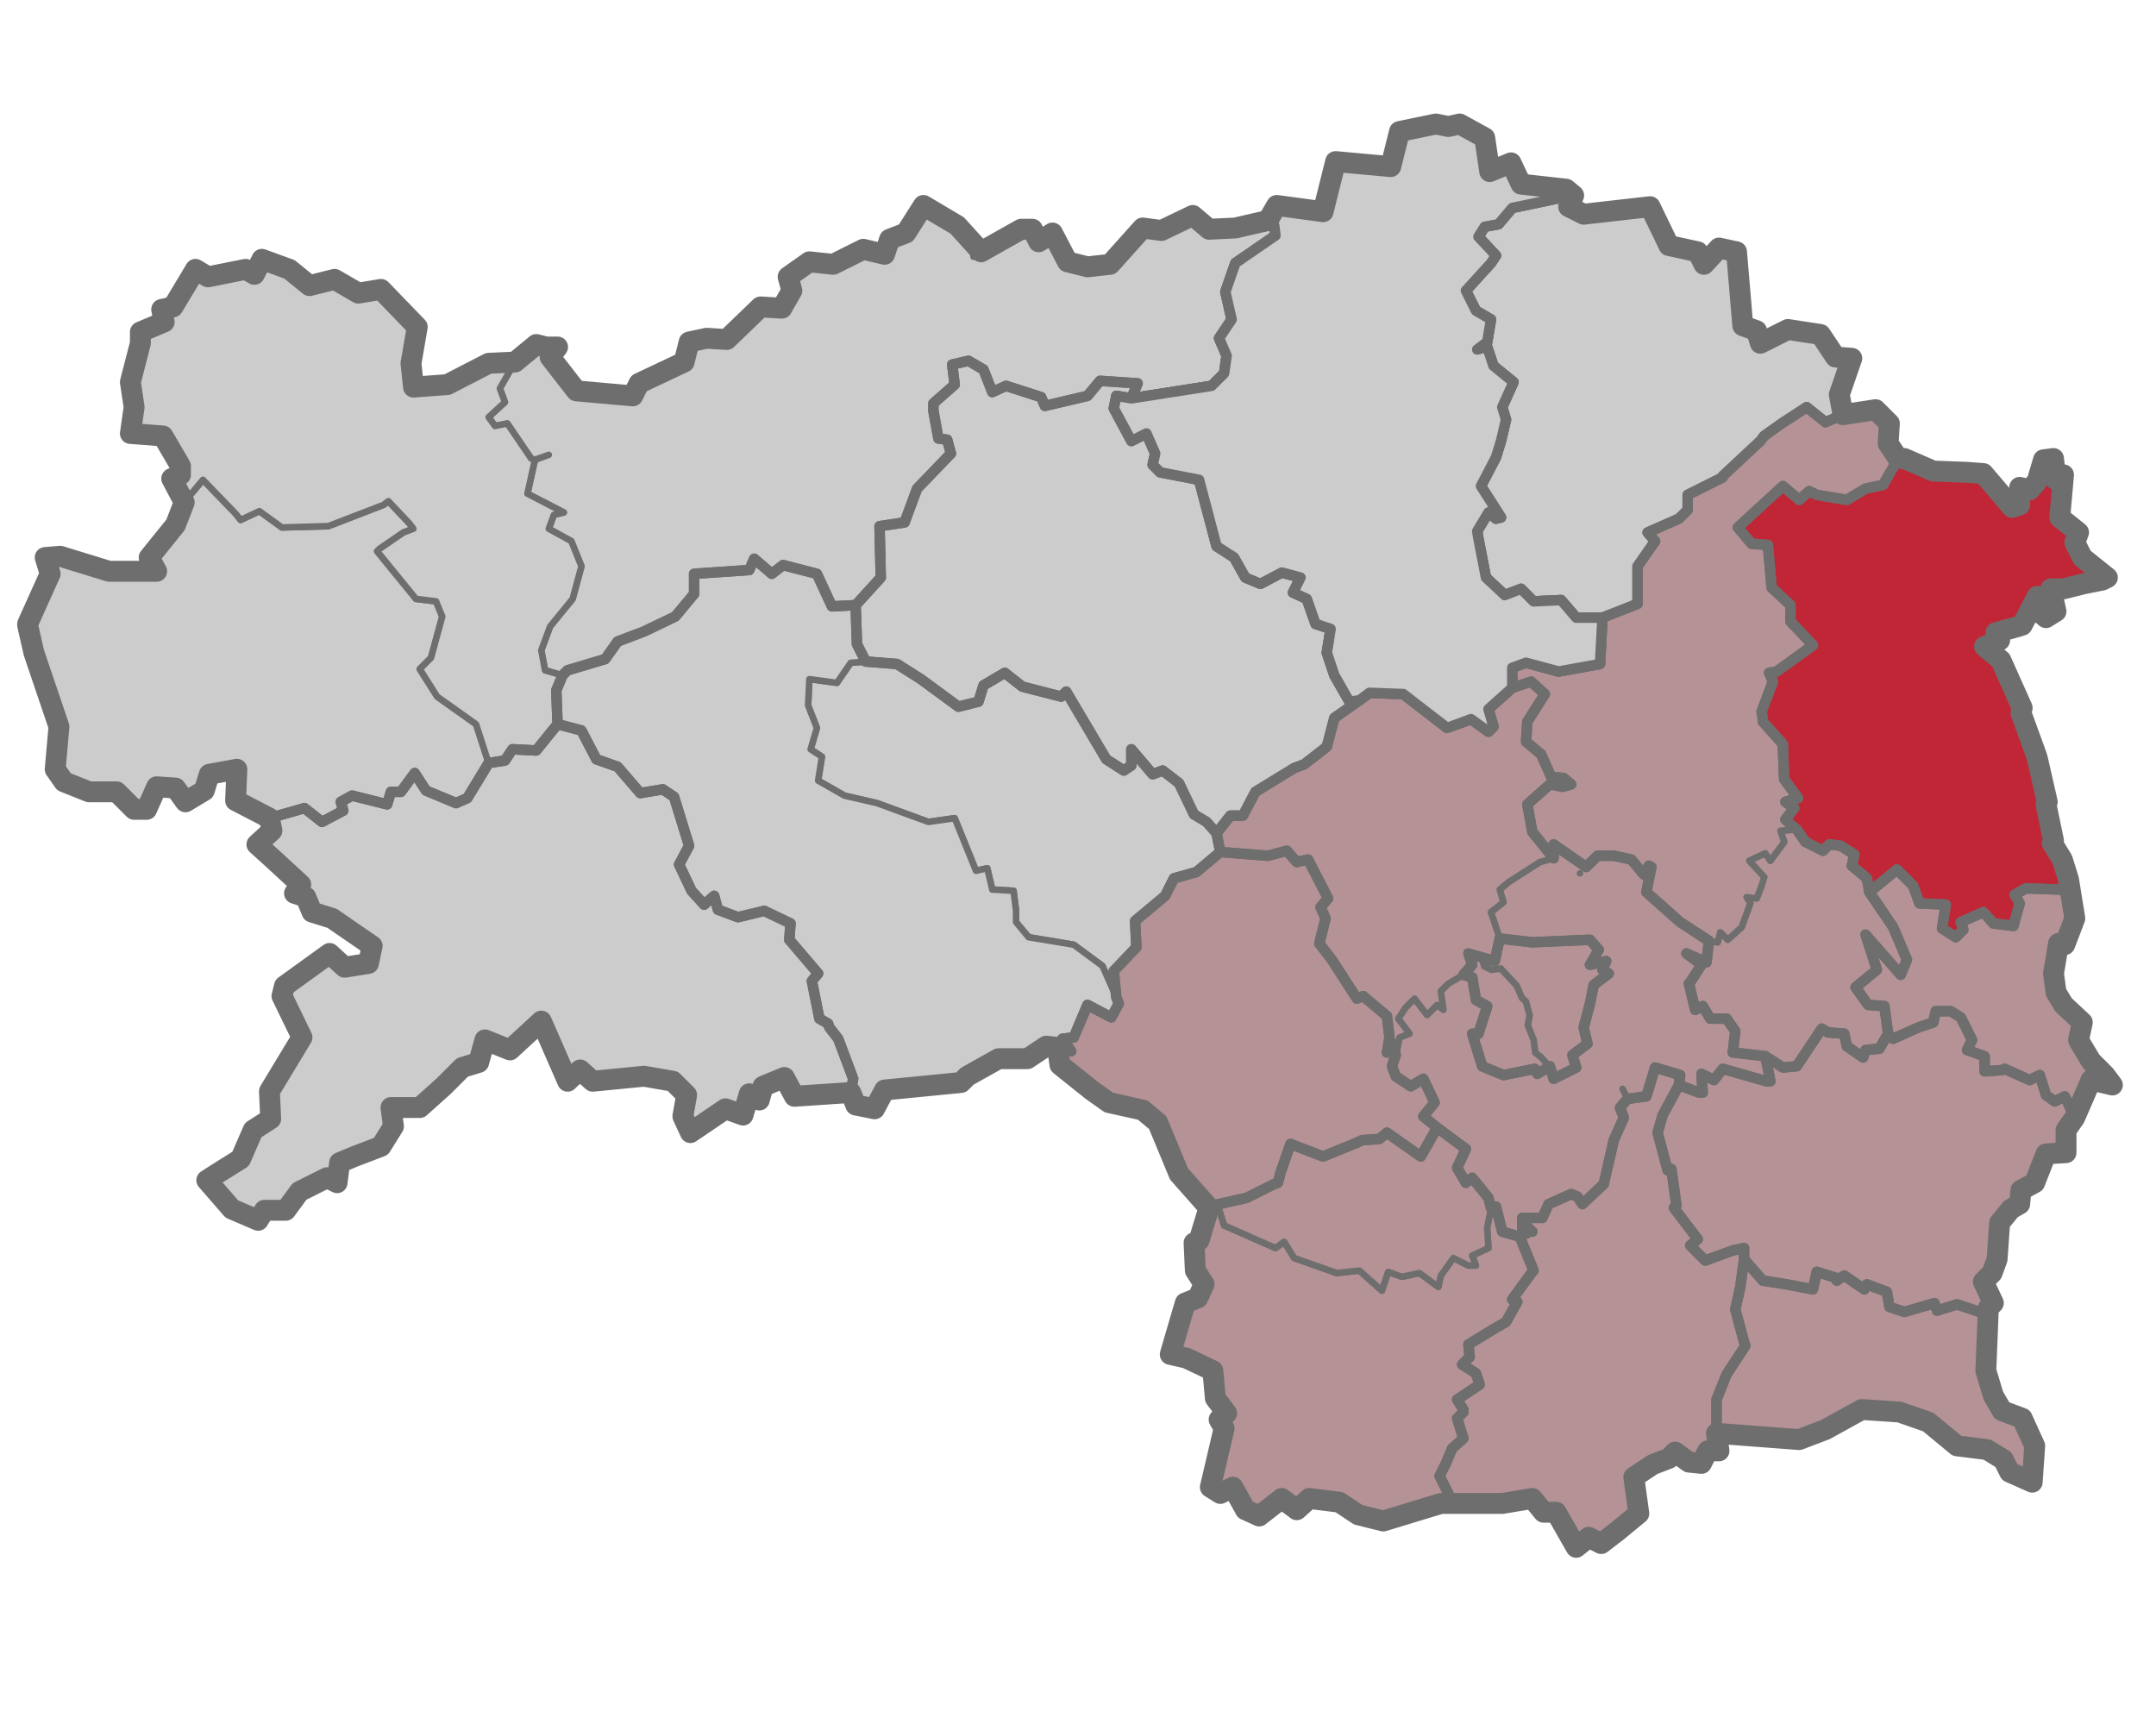 <?xml version="1.0" encoding="UTF-8" standalone="no"?>
<!-- Created with Inkscape (http://www.inkscape.org/) -->

<svg
   xmlns:dc="http://purl.org/dc/elements/1.1/"
   xmlns:cc="http://creativecommons.org/ns#"
   xmlns:rdf="http://www.w3.org/1999/02/22-rdf-syntax-ns#"
   xmlns:svg="http://www.w3.org/2000/svg"
   xmlns="http://www.w3.org/2000/svg"
   xmlns:sodipodi="http://sodipodi.sourceforge.net/DTD/sodipodi-0.dtd"
   xmlns:inkscape="http://www.inkscape.org/namespaces/inkscape"
   version="1.0"
   width="413"
   height="329"
   viewBox="6 508 413 329"
   id="svg2"
   inkscape:version="0.47 r22583"
   sodipodi:docname="Gerichtsbezirk Hartberg.svg"
   style="display:inline">
  <sodipodi:namedview
     pagecolor="#ffffff"
     bordercolor="#666666"
     borderopacity="1"
     objecttolerance="10"
     gridtolerance="10"
     guidetolerance="10"
     inkscape:pageopacity="0"
     inkscape:pageshadow="2"
     inkscape:window-width="1280"
     inkscape:window-height="1002"
     id="namedview4094"
     showgrid="false"
     inkscape:zoom="1.3067786"
     inkscape:cx="240.84661"
     inkscape:cy="38.388591"
     inkscape:window-x="-8"
     inkscape:window-y="2"
     inkscape:window-maximized="1"
     inkscape:current-layer="layer7" />
  <defs
     id="genericDefs">
    <inkscape:perspective
       sodipodi:type="inkscape:persp3d"
       inkscape:vp_x="0 : 164.5 : 1"
       inkscape:vp_y="0 : 1000 : 0"
       inkscape:vp_z="413 : 164.5 : 1"
       inkscape:persp3d-origin="206.5 : 109.66667 : 1"
       id="perspective4098" />
    <inkscape:perspective
       id="perspective6864"
       inkscape:persp3d-origin="0.5 : 0.33333333 : 1"
       inkscape:vp_z="1 : 0.5 : 1"
       inkscape:vp_y="0 : 1000 : 0"
       inkscape:vp_x="0 : 0.5 : 1"
       sodipodi:type="inkscape:persp3d" />
  </defs>
  <g
     inkscape:groupmode="layer"
     id="layer7"
     inkscape:label="Gerichtsbezirke 2010"
     style="display:inline"
     sodipodi:insensitive="true">
    <path
       d="m 182.4,638.08 7.2,5.28 3.84,-0.96 0.96,-3.12 4.079,-2.4 3.36,2.64 7.44,1.92 0.96,-0.96 7.68,12.96 3.36,2.16 1.44,-0.96 0,-3.12 4.08,4.8 1.92,-0.72 3.12,2.4 2.88,6 2.399,1.44 1.92,2.16 0.72,3.599 -4.56,3.84 -4.319,1.2 -1.68,3.36 -5.76,4.8 0.24,5.04 -4.32,4.56 0.48,5.039 -2.64,-6 -5.52,-4.08 -8.639,-1.439 -2.4,-2.88 0,-2.16 -0.48,-3.84 -3.84,-0.24 -0.24,0 -0.96,-4.08 -2.16,0.48 -4.08,-10.08 -5.04,0.72 -9.84,-3.6 -6.24,-1.44 -5.039,-2.879 0.72,-4.56 -2.16,-1.44 1.2,-4.08 -1.68,-4.32 0.24,-5.04 5.28,0.72 2.639,-3.84 2.88,-0.24 6,0.48 4.56,2.88"
       style="fill:#cccccc;fill-opacity:1;stroke:#6e6e6e;stroke-width:1.25;stroke-linecap:round;stroke-linejoin:round;stroke-miterlimit:4;stroke-opacity:1;stroke-dasharray:none;display:inline"
       id="path5249" />
    <path
       d="m 323.53,724.97 1.92,7.2 0.72,-0.24 0.96,6.96 -0.48,0.48 4.559,6 -1.439,1.2 2.879,2.88 5.28,-1.92 2.16,-0.48 0,2.16 -0.72,5.28 -0.96,4.32 1.68,6.24 0.24,0.72 -3.6,5.519 -1.92,4.8 0,6.48 0.48,3.36 -2.16,0 -1.2,2.4 -2.399,-0.24 -2.64,-1.92 -1.2,1.2 -3.12,1.2 -3.6,2.4 0.96,6.96 -4.08,3.36 -3.12,2.399 -2.4,-1.2 -2.4,1.92 -3.839,-6.72 -2.4,0 -2.16,-2.639 -5.76,0.959 -11.76,0 1.44,-1.919 -1.68,-3.36 1.2,-2.4 1.2,-2.88 2.16,-1.92 -1.2,-3.84 1.2,-1.2 0,-0.48 -1.2,-1.92 4.32,-2.879 -0.72,-2.16 -2.64,-1.68 0.48,-0.48 0.96,-0.96 -0.24,-2.4 4.32,-2.64 2.88,-1.68 2.16,-3.84 -0.96,-0.48 3.84,-5.28 0.24,-0.24 -2.64,-6.48 1.44,-0.72 -0.24,-1.2 1.2,0.96 -0.96,-0.96 -0.96,0.24 0,-1.919 3.839,0 1.2,-2.64 4.32,-1.92 1.2,0.48 0.96,1.44 4.08,-3.84 1.92,-8.4 1.92,-4.32 -0.72,-1.92 1.44,-1.68 3.6,-0.48 1.68,-5.52 4.799,1.44 -0.24,1.92 -3.119,5.76 -0.96,3.36"
       style="fill:#b49296;fill-opacity:1;stroke:#6e6e6e;stroke-width:1.25;stroke-linecap:round;stroke-linejoin:round;stroke-miterlimit:4;stroke-opacity:1;stroke-dasharray:none;display:inline"
       id="path5251" />
    <path
       d="m 348.25,754.02 5.04,0.96 0.72,-3.36 3.84,1.2 0,0.48 1.44,-0.96 3.839,2.64 0.48,-0.96 3.84,1.44 0.48,2.88 2.88,0.96 5.76,-1.68 0.48,1.44 3.84,-1.2 4.319,1.44 1.68,-0.72 -0.48,12 1.44,4.8 1.68,2.879 3.84,1.441 2.4,5.279 -0.48,6.96 -4.32,-1.92 -1.2,-2.4 -3.12,-1.919 -5.759,-0.721 -5.52,-4.559 -5.52,-1.92 -7.2,-0.48 -6.96,3.84 -5.04,1.919 -15.839,-1.199 0,-6.48 1.919,-4.8 3.6,-5.52 -0.24,-0.72 -1.68,-6.24 0.96,-4.32 0.72,-5.28 3.6,4.08 4.56,0.72"
       style="fill:#b49296;fill-opacity:1;stroke:#6e6e6e;stroke-width:1.25;stroke-linecap:round;stroke-linejoin:round;stroke-miterlimit:4;stroke-opacity:1;stroke-dasharray:none;display:inline"
       id="path5255" />
    <path
       d="m 252.48,670.96 1.92,2.16 2.16,-0.48 3.84,7.44 -1.44,1.68 0.96,2.16 -1.2,4.8 2.4,3.12 4.799,7.44 1.2,-0.48 4.56,3.839 0.48,4.08 -0.48,2.88 1.2,-1.68 0.48,2.16 -0.72,2.16 0.72,1.92 2.88,1.92 2.4,-1.44 2.16,4.56 -2.16,2.64 2.64,2.16 -3.12,5.519 -6.48,-4.56 -1.44,1.2 -3.36,0.24 -0.96,0.48 -6.48,2.64 -6.24,-2.4 -1.92,5.52 -0.48,1.92 -0.72,0.24 -5.279,2.64 -7.44,1.68 -5.52,-6.24 -4.08,-9.84 -2.88,-2.4 -6.48,-1.44 -3.36,-2.4 -6,-4.799 -0.48,-3.36 2.64,0.72 -1.68,-2.4 2.16,-0.24 2.64,-6.24 4.56,2.4 1.44,-2.64 -0.48,-1.2 -0.48,-5.04 4.32,-4.56 -0.24,-5.04 5.759,-4.799 1.68,-3.36 4.32,-1.2 4.56,-3.84 9.12,0.72 3.6,-0.96"
       style="fill:#b49296;fill-opacity:1;stroke:#6e6e6e;stroke-width:1.25;stroke-linecap:round;stroke-linejoin:round;stroke-miterlimit:4;stroke-opacity:1;stroke-dasharray:none;display:inline"
       id="path5257" />
    <path
       d="m 285.61,531.75 4.8,2.64 0.96,6.48 4.079,-1.68 1.92,4.08 8.64,0.96 0,1.44 -10.32,2.16 -2.639,3.119 -2.64,0.48 -1.2,1.92 3.36,3.6 -0.96,1.44 -4.8,5.28 1.92,3.84 2.88,1.68 -0.72,4.32 -1.92,1.439 1.92,-0.479 1.2,3.599 3.839,3.12 -2.159,4.8 0.72,2.4 -0.96,4.08 -0.96,3.12 -2.88,5.519 3.84,6 -0.96,0.24 -1.44,-1.2 -2.16,3.6 0.24,1.44 1.44,7.44 3.6,3.36 3.119,-1.2 2.4,2.4 5.28,-0.24 2.88,3.36 5.04,0 -0.48,8.88 -7.92,1.44 -6.24,-1.68 -2.64,0.96 0,3.84 -4.56,4.079 0.96,3.36 -0.96,0.96 -3.36,-2.4 -4.56,1.68 -8.399,-6.48 -6.48,-0.24 -1.92,1.44 -1.92,0.24 -2.88,-5.04 -1.44,-4.319 0.72,-4.56 -2.88,-0.96 -1.68,-4.8 -2.64,-1.2 1.44,-2.88 -3.6,-0.96 -4.08,2.16 -2.879,-1.2 -2.16,-3.84 -3.36,-2.16 -3.36,-12.72 -7.44,-1.439 -1.44,-1.44 0.48,-2.16 -1.68,-3.84 -2.88,1.44 -3.36,-6.24 0.48,-2.4 2.88,0.48 15.36,-2.4 2.4,-2.4 0.48,-3.36 -1.44,-3.36 2.4,-3.6 -1.2,-5.279 1.92,-5.52 7.68,-5.28 -0.24,-1.92 -7.44,0.48 6.24,-1.44 1.68,-2.88 8.88,1.2 2.4,-9.6 10.559,0.96 1.68,-6.72 6.96,-1.439 2.4,0.479 2.16,-0.479"
       style="fill:#b49296;fill-opacity:1;stroke:#6e6e6e;stroke-width:1.25;stroke-linecap:round;stroke-linejoin:round;stroke-miterlimit:4;stroke-opacity:1;stroke-dasharray:none;display:inline"
       id="path5261" />
    <path
       d="m 150.48,615.04 3.36,2.88 2.16,-1.68 6.48,1.68 2.88,6.24 4.559,-0.24 0.24,7.44 1.68,3.36 -2.88,0.24 -2.639,3.84 -5.28,-0.72 -0.24,5.039 1.68,4.32 -1.2,4.08 2.16,1.44 -0.72,4.56 5.04,2.88 6.24,1.44 9.839,3.599 5.04,-0.719 4.08,10.079 2.16,-0.48 0.96,4.08 0.24,0 3.84,0.24 0.48,3.84 0,2.16 2.4,2.88 8.639,1.44 5.52,4.08 2.64,6 0.48,1.2 -1.44,2.639 -4.56,-2.399 -2.64,6.24 -2.159,0.24 1.679,2.399 -2.639,-0.72 -2.16,-0.24 -3.6,2.4 -5.52,0 -6,3.36 -1.2,1.2 -14.64,1.44 -1.92,3.6 -3.6,-0.72 -0.96,-2.4 0.48,-2.64 -2.879,-7.68 -1.68,-2.16 -0.24,-0.72 -1.68,-0.96 -1.44,-7.2 1.2,-1.439 -5.52,-6.48 0.24,-3.12 -5.04,-2.4 -5.04,1.2 -3.839,-1.44 -0.72,-2.64 -1.92,1.68 -2.4,-2.64 -2.4,-5.04 1.92,-3.6 -2.88,-9.36 -2.16,-1.44 -4.32,0.72 -4.32,-5.039 -4.08,-1.44 -2.879,-5.52 -4.56,-1.2 -0.24,-6.48 1.2,-2.88 0.96,-0.96 7.2,-2.16 2.4,-3.36 5.039,-1.92 6,-2.879 3.6,-4.32 0,-3.84 10.56,-0.72 0.96,-2.16"
       style="fill:#cccccc;fill-opacity:1;stroke:#6e6e6e;stroke-width:1.25;stroke-linecap:round;stroke-linejoin:round;stroke-miterlimit:4;stroke-opacity:1;stroke-dasharray:none;display:inline"
       id="path5263" />
    <path
       d="m 194.4,578.79 1.68,4.32 2.64,-1.2 6.72,2.16 0.72,1.68 8.16,-1.92 2.399,-2.88 7.2,0.48 -1.2,2.88 -2.879,-0.48 -0.48,2.4 3.359,6.24 2.88,-1.44 1.68,3.84 -0.48,2.16 1.44,1.439 7.44,1.44 3.36,12.72 3.36,2.16 2.16,3.84 2.88,1.2 4.08,-2.16 3.599,0.96 -1.44,2.88 2.64,1.2 1.68,4.8 2.88,0.96 -0.72,4.56 1.44,4.319 2.88,5.04 1.92,-0.24 -4.8,3.36 -1.44,5.52 -4.32,3.36 -1.92,0.72 -7.439,4.559 -2.4,4.56 -2.4,0 -2.64,3.36 -1.92,-2.16 -2.4,-1.44 -2.88,-6 -3.12,-2.4 -1.92,0.72 -4.08,-4.799 0,3.119 -1.439,0.96 -3.36,-2.16 -7.68,-12.959 -0.96,0.959 -7.44,-1.919 -3.36,-2.64 -4.08,2.4 -0.96,3.119 -3.84,0.96 -7.2,-5.279 -4.559,-2.88 -6,-0.48 -1.68,-3.36 -0.24,-7.44 4.799,-5.28 -0.24,-9.84 4.8,-0.72 2.4,-6.48 6.48,-6.72 -0.72,-2.639 -1.68,-0.24 -0.96,-5.28 0,-1.44 4.08,-3.6 -0.48,-3.84 3.12,-0.72 2.88,1.68"
       style="fill:#cccccc;fill-opacity:1;stroke:#6e6e6e;stroke-width:1.25;stroke-linecap:round;stroke-linejoin:round;stroke-miterlimit:4;stroke-opacity:1;stroke-dasharray:none;display:inline"
       id="path5265" />
    <path
       d="m 117.36,647.92 2.88,5.52 4.08,1.44 4.319,5.04 4.32,-0.72 2.16,1.44 2.88,9.36 -1.92,3.599 2.4,5.04 2.4,2.64 1.92,-1.68 0.72,2.64 3.84,1.44 5.039,-1.2 5.04,2.4 -0.24,3.12 5.52,6.48 -1.2,1.44 1.44,7.2 1.68,0.96 0.24,0.72 1.68,2.159 2.88,7.68 -0.48,2.64 -10.8,0.72 -1.92,-3.6 -4.08,1.68 -0.72,2.64 -1.92,-1.2 -1.2,4.08 -3.36,-1.2 -6.719,4.56 -1.44,-3.12 0.72,-4.08 -2.64,-2.64 -5.52,-0.96 -9.84,0.96 -2.4,-2.16 -1.92,1.68 -0.48,0.48 -5.04,-11.519 -6,5.519 -4.799,-1.92 -1.2,4.32 -3.12,0.96 -3.6,3.6 -4.56,4.08 -5.52,0 0.48,3.6 -2.4,3.84 -5.04,1.92 -2.88,1.2 -0.48,3.839 -1.92,-0.96 -5.28,2.64 -2.64,3.6 -4.08,0 -1.2,1.92 -5.04,-2.16 -4.8,-5.52 2.64,-1.68 3.84,-2.399 2.4,-5.52 3.36,-2.16 -0.24,-5.28 6.24,-10.32 -3.84,-7.92 0.48,-1.92 8.64,-6.24 2.88,2.64 4.56,-0.72 0.72,-3.36 -7.68,-5.279 -3.84,-1.2 -1.2,-2.88 -2.16,-0.72 1.2,-1.68 -6,-5.52 -2.4,-2.16 2.88,-2.64 -0.48,-2.4 6.72,-1.919 3.36,2.639 4.08,-2.159 -0.48,-1.68 2.16,-1.2 6.72,1.68 0.72,-2.4 1.92,0 2.64,-3.6 2.16,3.36 5.76,2.4 2.16,-0.96 4.08,-6.72 3.12,-0.48 1.44,-2.16 4.56,0.24 4.08,-5.04 4.559,1.2"
       style="fill:#cccccc;fill-opacity:1;stroke:#6e6e6e;stroke-width:1.25;stroke-linecap:round;stroke-linejoin:round;stroke-miterlimit:4;stroke-opacity:1;stroke-dasharray:none;display:inline"
       id="path5267" />
    <path
       d="m 381.61,702.89 2.16,4.32 -0.96,1.92 3.36,1.2 0,2.88 3.36,-0.24 0.48,-0.24 4.799,2.16 1.92,-0.96 1.2,3.84 1.68,1.199 1.92,-0.959 1.92,4.079 -1.68,2.4 0,4.32 -3.84,0.24 -2.16,5.52 -2.64,1.44 -0.24,2.64 -1.68,0.96 -2.159,2.639 -0.48,6.961 -0.96,2.639 -1.68,1.68 1.92,4.08 -0.96,0.96 -1.68,0.72 -4.32,-1.44 -3.84,1.2 -0.48,-1.44 -5.76,1.68 -2.88,-0.96 -0.48,-2.88 -3.839,-1.44 -0.48,0.96 -3.84,-2.64 -1.44,0.96 0,-0.48 -3.84,-1.2 -0.72,3.36 -5.04,-0.96 -4.56,-0.72 -3.599,-4.079 0,-2.16 -2.16,0.48 -5.28,1.92 -2.88,-2.88 1.44,-1.2 -4.56,-6 0.48,-0.48 -0.96,-6.96 -0.72,0.24 -1.92,-7.2 0.96,-3.36 3.12,-5.76 3.84,1.44 0.72,0 -0.24,-3.6 2.4,1.2 1.68,-2.16 8.4,2.4 0.72,0 -0.96,-4.8 3.359,2.16 2.64,-0.24 4.8,-7.2 1.2,0.72 3.12,0.24 0.48,2.4 3.12,2.16 0.48,-1.44 2.64,-0.24 1.68,-2.88 0.96,0.96 4.799,-2.16 2.88,-0.96 0.48,-2.16 2.88,0 1.92,1.2"
       style="fill:#b49296;fill-opacity:1;stroke:#6e6e6e;stroke-width:1.25;stroke-linecap:round;stroke-linejoin:round;stroke-miterlimit:4;stroke-opacity:1;stroke-dasharray:none;display:inline"
       id="path5269" />
    <path
       d="m 378.01,685.85 2.64,1.68 1.44,-1.44 -0.48,-1.44 4.32,-1.92 1.92,2.16 3.839,0.48 1.2,-4.32 -0.96,-1.68 2.16,-1.2 6.72,0.24 1.44,-1.92 1.2,7.44 -1.92,5.04 -1.2,-0.24 -0.96,5.76 0.48,3.6 1.44,2.4 3.6,3.36 -0.72,3.359 0.24,0.48 2.16,3.6 2.64,2.64 1.44,1.92 -4.08,-0.96 -3.12,7.2 -1.92,-4.08 -1.92,0.96 -1.68,-1.2 -1.2,-3.84 -1.919,0.96 -4.8,-2.16 -0.48,0.24 -3.36,0.24 0,-2.879 -3.36,-1.2 0.96,-1.92 -2.16,-4.32 -1.92,-1.2 -2.88,0 -0.48,2.16 -2.88,0.96 -4.799,2.16 -0.96,-0.96 -0.72,-5.28 -3.12,-0.24 -2.4,-3.36 4.08,-3.36 -2.16,-6.72 6.72,7.68 1.2,-2.88 -2.64,-6.24 -4.56,-6.72 5.28,-4.319 3.12,3.119 1.2,3.36 5.039,0.24 -0.72,4.56"
       style="fill:#b49296;fill-opacity:1;stroke:#6e6e6e;stroke-width:1.25;stroke-linecap:round;stroke-linejoin:round;stroke-miterlimit:4;stroke-opacity:1;stroke-dasharray:none;display:inline"
       id="path5271" />
    <path
       d="m 385.93,598.71 5.52,6.48 1.44,-0.48 0,-3.36 1.92,0.48 1.44,-1.68 1.199,-4.079 1.92,-0.24 0.48,4.079 1.44,-0.96 -0.72,8.16 3.6,2.88 -0.72,1.92 1.44,2.88 4.8,3.84 -0.96,0.48 -3.6,0.72 -3.84,0.96 -2.4,0 0.96,4.32 -1.92,1.2 -1.679,-1.44 1.919,-2.4 -1.919,-0.24 -2.88,5.52 -0.72,0.24 -4.32,1.199 0.72,1.44 -0.48,0.24 -2.4,0.96 3.12,2.64 4.08,9.12 -0.24,0.96 2.88,7.92 0.24,0.72 1.919,8.4 -0.24,0.48 1.44,6.96 -0.24,0.48 1.92,3.12 1.2,3.84 -1.44,1.919 -6.72,-0.24 -2.16,1.2 0.96,1.68 -1.2,4.32 -3.839,-0.48 -1.92,-2.16 -4.32,1.92 0.48,1.44 -1.44,1.44 -2.64,-1.68 0.72,-4.56 -5.04,-0.24 -1.2,-3.36 -3.12,-3.119 -5.279,4.319 -0.48,-2.639 -2.88,-2.4 0.48,-2.16 -2.64,-1.68 -2.16,-0.24 -1.2,1.2 -3.36,-1.68 -1.68,-2.4 -1.2,-0.96 -0.96,-0.96 1.68,-2.16 -1.68,-1.2 2.4,-0.72 -2.64,-3.6 -0.24,-6 0,-0.72 -3.84,-4.32 0,-0.479 -0.24,-1.44 2.16,-5.76 -0.72,-1.68 1.44,-0.24 6.96,-5.04 -4.32,-4.56 0,-3.12 -3.599,-3.359 -0.72,-8.16 -3.12,-0.24 -2.64,-3.12 8.64,-7.92 3.12,2.64 1.92,-1.68 1.439,0.72 5.76,0.96 3.6,-2.16 3.36,-0.72 2.88,-5.04 1.2,0 5.52,2.4 6.48,0.24 3.119,0.24"
       style="fill:#c12636;fill-opacity:1;stroke:#6e6e6e;stroke-width:1.25;stroke-linecap:round;stroke-linejoin:round;stroke-miterlimit:4;stroke-opacity:1;stroke-dasharray:none;display:inline"
       id="path5275" />
    <path
       d="m 306.48,547.59 2.88,1.44 12.72,-1.44 3.6,7.44 5.519,1.2 1.2,2.4 2.88,-3.12 3.36,0.72 1.2,14.16 2.64,0.96 0.72,2.4 5.28,-2.64 6.24,0.96 2.88,4.32 3.12,0.24 -2.4,6.96 0.72,3.839 -3.36,1.44 -3.6,-2.879 -4.8,3.119 -3.36,2.4 -0.72,0.96 -7.2,6.72 0,0.24 -6.72,3.36 0,2.88 -1.68,1.68 -6,2.64 1.44,1.68 -3.36,4.8 0,7.199 -6.72,2.64 -5.039,0 -2.88,-3.36 -5.28,0.24 -2.4,-2.399 -3.12,1.2 -3.6,-3.36 -1.44,-7.44 -0.24,-1.44 2.16,-3.6 1.44,1.2 0.96,-0.24 -3.84,-6 2.88,-5.52 0.96,-3.12 0.96,-4.08 -0.72,-2.399 2.16,-4.8 -3.84,-3.12 -1.2,-3.6 -1.92,0.48 1.92,-1.44 0.72,-4.32 -2.88,-1.68 -1.919,-3.84 4.799,-5.279 0.96,-1.44 -3.36,-3.6 1.2,-1.92 2.64,-0.48 2.64,-3.12 10.32,-2.16 0,-1.44 1.44,1.2 -0.96,2.16"
       style="fill:#b49296;fill-opacity:1;stroke:#6e6e6e;stroke-width:1.25;stroke-linecap:round;stroke-linejoin:round;stroke-miterlimit:4;stroke-opacity:1;stroke-dasharray:none;display:inline"
       id="path5277" />
    <path
       id="path5281"
       style="fill:#b49296;fill-opacity:1;stroke:#6e6e6e;stroke-width:1.25;stroke-linecap:round;stroke-linejoin:round;stroke-miterlimit:4;stroke-opacity:1;stroke-dasharray:none;display:inline"
       d="m 285.61,531.75 4.8,2.64 0.96,6.48 4.079,-1.68 1.92,4.08 8.64,0.96 0,1.44 -10.32,2.16 -2.639,3.119 -2.64,0.48 -1.2,1.92 3.36,3.6 -0.96,1.44 -4.8,5.28 1.92,3.84 2.88,1.68 -0.72,4.32 -1.92,1.439 1.92,-0.479 1.2,3.599 3.839,3.12 -2.159,4.8 0.72,2.4 -0.96,4.08 -0.96,3.12 -2.88,5.519 3.84,6 -0.96,0.24 -1.44,-1.2 -2.16,3.6 0.24,1.44 1.44,7.44 3.6,3.36 3.119,-1.2 2.4,2.4 5.28,-0.24 2.88,3.36 5.04,0 -0.48,8.88 -7.92,1.44 -6.24,-1.68 -2.64,0.96 0,3.84 -4.56,4.079 0.96,3.36 -0.96,0.96 -3.36,-2.4 -4.56,1.68 -8.399,-6.48 -6.48,-0.24 -1.92,1.44 -1.92,0.24 -2.88,-5.04 -1.44,-4.319 0.72,-4.56 -2.88,-0.96 -1.68,-4.8 -2.64,-1.2 1.44,-2.88 -3.6,-0.96 -4.08,2.16 -2.879,-1.2 -2.16,-3.84 -3.36,-2.16 -3.36,-12.72 -7.44,-1.439 -1.44,-1.44 0.48,-2.16 -1.68,-3.84 -2.88,1.44 -3.36,-6.24 0.48,-2.4 2.88,0.48 15.36,-2.4 2.4,-2.4 0.48,-3.36 -1.44,-3.36 2.4,-3.6 -1.2,-5.279 1.92,-5.52 7.68,-5.28 -0.24,-1.92 -7.44,0.48 6.24,-1.44 1.68,-2.88 8.88,1.2 2.4,-9.6 10.559,0.96 1.68,-6.72 6.96,-1.439 2.4,0.479 2.16,-0.479" />
    <path
       style="fill:#b49296;fill-opacity:1;stroke:#6e6e6e;stroke-width:1.25;stroke-linecap:round;stroke-linejoin:round;stroke-miterlimit:4;stroke-opacity:1;stroke-dasharray:none;display:inline"
       d="m 286.562,231.125 -0.938,0.25 -0.75,3.844 0.25,3.844 -3.125,1.438 0.719,1.906 -1.438,0 -2.875,-1.438 -2.406,3.375 -0.469,2.156 -3.594,-2.656 -3.375,0.719 -2.625,-0.938 -1.219,3.594 -4.312,-3.844 -4.312,0.469 0,0.031 -0.031,0 -8.125,-2.906 L 246,237.875 l -1.656,1.188 -0.031,0 -9.844,-4.344 -0.938,-3.094 -2.156,0.469 -1.688,5.531 -0.969,0.469 0.25,5.281 1.656,2.625 0.031,0 -1.219,2.656 -2.375,0.969 -1.219,4.062 -1.688,5.781 3.125,0.719 5.031,2.406 0.5,5.281 2.156,2.875 -1.438,1.188 0.969,1.688 -2.656,11.281 1.938,1.188 2.375,-1.188 2.406,4.312 2.656,1.188 4.312,-3.344 2.875,2.156 2.406,-2.156 5.75,0.719 3.594,2.406 4.812,1.188 11.031,-3.344 1.438,-1.938 -1.688,-3.344 1.219,-2.406 1.188,-2.875 0,-0.031 2.188,-1.906 -1.219,-3.844 1.219,-1.188 0,-0.5 -1.219,-1.906 4.312,-2.875 -0.719,-2.156 -2.625,-1.688 0.469,-0.5 0.969,-0.938 -0.25,-2.406 4.344,-2.656 2.875,-1.656 2.156,-3.844 -0.969,-0.5 3.844,-5.25 0.25,-0.25 -2.656,-6.5 -3.344,-0.938 -1.219,-4.812 z"
       transform="translate(6,508)"
       id="path5301" />
    <path
       style="fill:#b49296;fill-opacity:1;stroke:#6e6e6e;stroke-width:1.25;stroke-linecap:round;stroke-linejoin:round;stroke-miterlimit:4;stroke-opacity:1;stroke-dasharray:none;display:inline"
       d="m 275.281,216 -3.125,5.531 -6.469,-4.562 -1.438,1.188 -3.375,0.25 -0.938,0.469 -6.5,2.656 -6.219,-2.406 -1.938,5.531 -0.469,1.906 -0.719,0.25 -5.281,2.625 -7.438,1.688 0,0.969 2.156,-0.469 0.969,3.094 9.844,4.344 1.656,-1.219 1.906,3.125 8.188,2.875 4.312,-0.469 4.312,3.844 1.188,-3.594 2.656,0.938 3.344,-0.719 3.625,2.656 0.469,-2.156 0,0 2.406,-3.375 2.875,1.438 1.438,0 L 282,240.5 l 3.125,-1.438 -0.25,-3.844 0.75,-3.844 -0.5,-1.938 -3.125,-3.812 -1.188,0.938 -1.688,-2.875 1.688,-3.594 L 275.281,216 z"
       transform="translate(6,508)"
       id="path5311"
       sodipodi:nodetypes="ccccccccccccccccccccccccccccccccccccccccc" />
    <path
       style="fill:#cccccc;fill-opacity:1;stroke:#6e6e6e;stroke-width:1.25;stroke-linecap:round;stroke-linejoin:round;stroke-miterlimit:4;stroke-opacity:1;stroke-dasharray:none;display:inline"
       d="m 176.875,39.344 -3.344,5.281 -3.125,1.219 -0.969,2.875 -4.062,-0.969 -5.781,2.875 -4.562,-0.469 -4.062,2.875 0.719,2.625 -1.938,3.375 -4.062,-0.25 -6.5,6.25 -3.812,-0.25 L 132,65.5 l -0.969,3.844 -8.625,4.094 -1.219,2.406 -10.781,-0.969 -5.031,-6.5 1.438,-1.906 -2.188,0 L 102.719,66 98.625,69.344 95.75,74.375 l 0.969,2.656 -3.125,2.875 1.219,1.688 2.375,-0.469 4.562,6.719 0.719,0.219 2.656,-0.938 -2.656,0.969 -1.438,6.469 6.969,3.594 -1.906,0.469 -0.969,2.656 4.312,2.375 1.938,4.812 -1.688,6.25 -4.312,5.281 -1.688,4.562 0.719,3.812 3.344,0.969 0.969,-0.969 7.188,-2.156 2.406,-3.344 5.062,-1.938 0,0.031 6,-2.875 3.594,-4.344 0,-3.844 10.562,-0.719 0.938,-2.156 3.375,2.875 L 150,108.25 l 6.469,1.656 2.906,6.25 4.531,-0.25 4.812,-5.281 -0.25,-9.812 0,-0.031 4.812,-0.719 2.406,-6.469 6.469,-6.719 L 181.438,84.219 179.75,84 l -0.938,-5.281 0,-1.438 4.062,-3.625 -0.469,-3.812 3.125,-0.719 2.875,1.656 1.688,4.312 2.625,-1.188 6.719,2.156 0.719,1.688 8.156,-1.906 2.406,-2.906 7.188,0.5 -1.188,2.875 15.375,-2.406 2.375,-2.406 0.5,-3.344 -1.438,-3.375 2.375,-3.594 -1.188,-5.281 1.906,-5.531 7.688,-5.25 -0.219,-1.938 -7.469,0.469 -5.031,0.25 -3.125,-2.625 -6,2.875 -3.594,-0.5 -6.25,6.969 -4.312,0.469 0,0.031 -3.812,-0.969 -2.875,-5.531 -2.656,1.688 -1.188,-2.406 -2.156,0 -7.688,4.312 -0.031,0 -4.531,-5.031 -6.5,-3.844 z m 9.594,9.844 0.031,0 -0.031,0 z"
       transform="translate(6,508)"
       id="path5517"
       sodipodi:nodetypes="ccccccccccccccccccccccccccccccccccccccccccccccccccccccccccccccccccccccccccccccccccccccccccccccccccccccccccccc" />
    <path
       style="fill:#cccccc;fill-opacity:1;stroke:#6e6e6e;stroke-width:1.25;stroke-linecap:round;stroke-linejoin:round;stroke-miterlimit:4;stroke-opacity:1;stroke-dasharray:none;display:inline"
       d="m 38.875,91.906 -3.594,4.312 -1.688,4.344 -5.031,6.25 1.438,2.625 -9.125,0 -9.344,-2.875 -2.906,0.25 0.969,3.094 -4.312,9.625 0,0.219 1.188,5.281 4.812,14.156 -0.719,8.188 1.688,2.375 4.781,1.938 5.281,0 3.375,3.344 2.406,0 1.906,-4.312 3.594,0.25 1.938,2.625 3.594,-2.156 0.969,-3.125 5.281,-0.938 -0.25,6 6.469,3.344 6.719,-1.906 3.375,2.625 4.062,-2.156 -0.469,-1.688 2.156,-1.188 6.719,1.688 0.719,-2.406 1.938,0 2.625,-3.594 2.156,3.344 5.781,2.406 2.156,-0.969 4.062,-6.719 -2.406,-7.438 L 83.75,133.438 80.406,128.156 82.562,126 84.719,118.094 83.531,115.188 79.688,114.719 72.25,105.594 72.719,105.125 77.281,102 79.188,101.281 78.469,100.312 74.406,96 73.438,96.719 62.875,100.812 54,101.031 49.688,97.906 46.094,99.594 45.125,98.375 38.875,91.906 z"
       transform="translate(6,508)"
       id="path5519"
       sodipodi:nodetypes="cccccccccccccccccccccccccccccccccccccccccccccccccccccccccccc" />
    <path
       style="fill:#cccccc;fill-opacity:1;stroke:#6e6e6e;stroke-width:1.25;stroke-linecap:round;stroke-linejoin:round;stroke-miterlimit:4;stroke-opacity:1;stroke-dasharray:none;display:inline"
       d="m 50.156,49.656 -1.438,2.906 -1.688,-0.969 -7.188,1.438 -2.406,-1.438 -4.312,7.188 -2.156,0.5 0.469,2.375 -4.562,1.938 0,2.156 -1.906,7.438 L 25.688,78 24.969,83.031 31.188,83.5 l 3.375,5.781 0,1.656 -1.688,0.719 2.406,4.562 3.594,-4.312 6.25,6.469 0.969,1.219 3.594,-1.688 4.312,3.125 8.875,-0.25 10.562,-4.062 L 74.406,96 l 4.062,4.312 0.719,0.969 -1.906,0.719 0,0 -4.562,3.125 -0.469,0.469 7.438,9.125 3.844,0.469 1.188,2.906 L 82.562,126 l -2.156,2.156 3.344,5.281 7.438,5.281 2.406,7.438 3.125,-0.469 1.438,-2.156 4.562,0.219 4.094,-5.031 -0.25,-6.469 1.188,-2.875 -3.344,-0.969 -0.719,-3.844 1.688,-4.562 4.312,-5.281 1.688,-6.25 -1.938,-4.812 -4.312,-2.375 0.969,-2.656 1.906,-0.469 -6.969,-3.594 1.438,-6.5 -0.719,-0.219 -4.562,-6.719 -2.375,0.469 -1.219,-1.688 3.125,-2.875 -0.969,-2.625 2.875,-5.031 -5.031,0.219 -7.875,4.094 -0.031,-0.031 -6.5,0.5 -0.469,-4.562 1.188,-6.969 -6.938,-7.188 L 68.625,56.156 64.094,53.5 l -4.812,1.219 -3.844,-3.125 -5.281,-1.938 z"
       transform="translate(6,508)"
       id="path5521"
       sodipodi:nodetypes="cccccccccccccccccccccccccccccccccccccccccccccccccccccccccccccccccccccccccccc" />
    <path
       style="fill:#b49296;fill-opacity:1;stroke:#6e6e6e;stroke-width:1.25;stroke-linecap:round;stroke-linejoin:round;stroke-miterlimit:4;stroke-opacity:1;stroke-dasharray:none;display:inline"
       d="m 344.156,158.875 -3.094,0.25 0.719,2.156 -2.656,3.594 -0.969,-1.438 -3.094,1.438 2.875,3.125 -0.5,1.688 -0.938,2.406 -1.938,-0.25 0.719,1.219 -1.656,4.562 -2.656,2.375 -1.438,-1.438 -0.5,1.938 -1.656,-0.25 -0.5,4.094 -3.844,-1.688 2.875,2.156 -2.156,3.344 -0.219,0.25 1.188,5.031 1.438,-0.719 1.469,2.406 3.094,0 1.688,2.406 -0.469,4.094 6.219,0.719 3.375,2.156 2.625,-0.25 4.812,-7.188 1.188,0.719 3.125,0.219 0.469,2.406 3.125,2.156 0.5,-1.438 2.625,-0.25 1.688,-2.875 -0.719,-5.281 -3.125,-0.219 -2.406,-3.375 4.094,-3.344 -2.156,-6.719 6.719,7.656 1.188,-2.875 -2.625,-6.219 -4.562,-6.75 -0.469,-2.625 -2.906,-2.406 0.5,-2.156 -2.656,-1.688 -2.156,-0.25 -1.188,1.219 -3.375,-1.688 -1.688,-2.406 z"
       transform="translate(6,508)"
       id="path5879"
       sodipodi:nodetypes="ccccccccccccccccccccccccccccccccccccccccccccccccccccccc" />
    <path
       style="fill:#b49296;fill-opacity:1;stroke:#6e6e6e;stroke-width:1.25;stroke-linecap:round;stroke-linejoin:round;stroke-miterlimit:4;stroke-opacity:1;stroke-dasharray:none;display:inline"
       d="m 346.094,78 -4.812,3.125 -3.344,2.375 -0.719,0.969 L 330,91.188 l 0,0.25 -6.719,3.344 0,2.875 -1.656,1.688 -6,2.656 1.438,1.656 -3.375,4.812 0,7.188 0,0.031 -6.719,2.625 -0.5,8.875 -7.906,1.438 0,0.031 -6.219,-1.688 -2.656,0.938 0,3.844 3.594,-1.188 2.656,2.406 -3.375,5.281 -0.219,3.844 2.875,2.375 1.906,4.344 2.406,0.219 1.438,1.219 -1.688,0.469 -2.406,-0.469 -4.312,3.844 0.969,5.281 4.094,5.031 0,-2.656 6.219,4.344 2.156,-2.188 3.125,0 3.344,0.719 2.406,2.906 0.969,-1.688 0.469,0.25 0.031,0 -0.969,4.781 6.469,5.781 5.531,3.594 1.688,0.25 0.469,-1.938 1.438,1.438 2.656,-2.406 1.656,-4.562 -0.719,-1.188 1.938,0.25 0.938,-2.406 0.5,-1.688 -2.875,-3.125 3.094,-1.438 0.969,1.438 2.656,-3.594 -0.719,-2.156 3.094,-0.25 -1.188,-0.969 -0.969,-0.938 1.688,-2.156 -1.688,-1.219 2.406,-0.719 -2.625,-3.594 -0.25,-6 0,-0.719 -3.844,-4.312 0,-0.5 -0.25,-1.438 2.188,-5.75 -0.75,-1.688 1.469,-0.25 6.938,-5.031 -4.312,-4.562 0,0 0,-3.125 -3.594,-3.344 -0.75,-8.188 -3.094,-0.219 -2.656,-3.125 8.656,-7.906 3.125,2.625 1.906,-1.688 1.438,0.719 5.781,0.969 3.594,-2.156 3.344,-0.719 2.906,-5.031 -1.938,-2.906 0.25,-3.812 -2.656,-2.656 -6.219,0.969 -3.375,1.438 L 346.094,78 z"
       id="path5881"
       sodipodi:nodetypes="ccccccccccccccccccccccccccccccccccccccccccccccccccccccccccccccccccccccccccccccccccccccccccccccccc"
       transform="translate(6,508)" />
    <path
       id="path5987"
       style="fill:#cccccc;fill-opacity:1;stroke:#6e6e6e;stroke-width:1.25;stroke-linecap:round;stroke-linejoin:round;stroke-miterlimit:4;stroke-opacity:1;stroke-dasharray:none;display:inline"
       d="m 306.48,547.59 2.88,1.44 12.72,-1.44 3.6,7.44 5.519,1.2 1.2,2.4 2.88,-3.12 3.36,0.72 1.2,14.16 2.64,0.96 0.72,2.4 5.28,-2.64 6.24,0.96 2.88,4.32 3.12,0.24 -2.4,6.96 0.72,3.839 -3.36,1.44 -3.6,-2.879 -4.8,3.119 -3.36,2.4 -0.72,0.96 -7.2,6.72 0,0.24 -6.72,3.36 0,2.88 -1.68,1.68 -6,2.64 1.44,1.68 -3.36,4.8 0,7.199 -6.72,2.64 -5.039,0 -2.88,-3.36 -5.28,0.24 -2.4,-2.399 -3.12,1.2 -3.6,-3.36 -1.44,-7.44 -0.24,-1.44 2.16,-3.6 1.44,1.2 0.96,-0.24 -3.84,-6 2.88,-5.52 0.96,-3.12 0.96,-4.08 -0.72,-2.399 2.16,-4.8 -3.84,-3.12 -1.2,-3.6 -1.92,0.48 1.92,-1.44 0.72,-4.32 -2.88,-1.68 -1.919,-3.84 4.799,-5.279 0.96,-1.44 -3.36,-3.6 1.2,-1.92 2.64,-0.48 2.64,-3.12 10.32,-2.16 0,-1.44 1.44,1.2 -0.96,2.16" />
    <path
       style="fill:#b49296;fill-opacity:1;stroke:#6e6e6e;stroke-width:1.25;stroke-linecap:round;stroke-linejoin:round;stroke-miterlimit:4;stroke-opacity:1;stroke-dasharray:none;display:inline"
       d="m 297.594,161.781 0,2.625 -2.625,0.719 -6,3.844 -1.688,1.438 0.719,2.406 -2.406,1.906 1.688,5.062 -0.938,4.312 -5.062,-1.438 0,0.031 2.562,0.719 0.469,1.688 1.375,0.688 1.812,-0.219 3,3.219 1.031,2.375 0.781,0.719 0.688,2.625 -0.344,1.906 1.125,2.781 0.281,2.438 1.188,0.938 1.531,1.75 -2.25,1.344 -0.531,-0.938 0.5,0.969 -0.031,0 -0.469,-0.969 -6,1.219 -0.125,-0.062 -3.906,-1.719 -1.875,-6.125 1.062,-0.031 0.031,0 1.281,-3.969 0.438,-1.344 -0.719,-0.344 -0.25,-0.125 -1.219,-0.688 -0.719,-4.312 -1.594,-0.469 1.531,-1.844 -1.594,1.812 -0.031,0 -2.875,1.688 -1.438,1.438 -0.719,2.656 -1.906,1.906 -2.406,-3.125 -1.688,1.688 -1.438,2.156 L 270,198 l -1.906,0.719 -0.719,3.375 -0.719,2.156 0.719,1.906 2.875,1.938 2.406,-1.438 2.156,4.562 -2.156,2.625 2.625,2.156 5.531,4.094 -1.688,3.594 1.688,2.875 1.188,-0.938 3.125,3.812 0.469,1.938 0.969,-0.25 1.188,4.812 3.375,0.938 1.438,-0.719 -0.25,-1.125 -0.719,0.188 0,-1.938 3.844,0 1.188,-2.625 4.344,-1.938 1.188,0.5 0.969,1.438 4.094,-3.844 1.906,-8.406 1.906,-4.312 -0.719,-1.938 1.438,-1.656 -0.938,-1.938 0.969,1.938 3.594,-0.5 1.688,-5.5 4.781,1.438 -0.219,1.906 3.812,1.438 0.719,0 -0.219,-3.594 2.406,1.188 1.656,-2.156 8.406,2.406 0.719,0 -0.969,-4.781 -6.219,-0.719 0.469,-4.094 -1.688,-2.406 -3.094,0 -1.469,-2.406 -1.438,0.719 -1.188,-5.031 0.25,-0.25 2.156,-3.344 -2.875,-2.156 -0.031,-0.031 0.031,0.031 3.812,1.688 0.5,-4.094 -5.531,-3.594 -6.469,-5.781 0.969,-4.781 -0.5,-0.25 -0.969,1.688 -2.375,-2.875 -3.375,-0.719 -3.125,0 -2.156,2.156 -6.25,-4.312 5e-5,5e-5 -5e-5,-5e-5 z m -5.281,73.25 0.062,0 -0.062,-0.062 0,0.062 z m 0.062,0 1.156,0.906 -0.969,-0.969 -0.188,0.062 z m 10.281,-67.75 0,0 z m -36.5,31.438 -0.469,2.906 1.188,-1.688 -0.719,-1.219 z"
       id="path6323"
       sodipodi:nodetypes="ccccccccccccccccccccccccccccccccccccccccccccccccccccccccccccccccccccccccccccccccccccccccccccccccccccccccccccccccccccccccccccccccccccccccccc"
       transform="translate(6,508)" />
    <path
       style="fill:#b49296;fill-opacity:1;stroke:#6e6e6e;stroke-width:1.25;stroke-linecap:round;stroke-linejoin:round;stroke-miterlimit:4;stroke-opacity:1;stroke-dasharray:none;display:inline"
       d="m 293.281,130.562 -3.594,1.188 -4.562,4.094 0.969,3.344 -0.969,0.969 -3.344,-2.406 -4.562,1.688 -8.406,-6.469 -6.469,-0.25 -1.938,1.438 -4.781,3.375 -1.469,5.5 -4.312,3.375 -1.938,0.719 -7.438,4.562 -2.375,4.562 -2.406,0 -2.656,3.344 0.719,3.594 9.125,0.719 3.594,-0.938 1.938,2.156 2.156,-0.5 0,0.031 3.844,7.438 -1.438,1.688 0.969,2.156 -1.219,4.781 2.406,3.125 4.812,7.438 1.188,-0.469 4.562,3.844 0.469,4.062 0.719,1.219 0.5,2.156 0.719,-3.375 L 270,198 l -2.156,-2.875 1.438,-2.156 1.688,-1.688 2.406,3.125 1.906,-1.906 1.219,0.938 -0.5,-3.594 1.438,-1.438 2.906,-1.688 1.656,-1.906 -0.719,-2.188 5.031,1.469 0.969,-4.344 -1.688,-5.031 2.406,-1.906 -0.719,-2.406 1.688,-1.438 6,-3.844 2.656,-0.719 -4.094,-5.031 -0.969,-5.281 4.312,-3.844 2.406,0.469 1.688,-0.469 -1.438,-1.219 -2.406,-0.219 -1.906,-4.344 -2.875,-2.375 -0.031,0 0.25,-3.844 3.344,-5.281 -2.625,-2.406 z"
       id="path6327"
       sodipodi:nodetypes="ccccccccccccccccccccccccccccccccccccccccccccccccccccccccccccccccccccc"
       transform="translate(6,508)" />
    <path
       style="fill:#b49296;fill-opacity:1;stroke:#6e6e6e;stroke-width:1.25;stroke-linecap:butt;stroke-linejoin:miter;stroke-miterlimit:4;stroke-opacity:1;stroke-dasharray:none"
       d="m 283.83,183.405 0.473,1.678 1.377,0.689 1.808,-0.215 3.013,3.228 1.033,2.367 0.775,0.732 0.689,2.625 -0.344,1.894 1.119,2.797 0.301,2.41 1.162,0.947 1.635,1.851 -2.324,1.248 -0.559,-0.947 -5.939,1.248 -4.089,-1.808 -1.851,-6.111 1.033,-0.043 1.765,-5.294 -2.195,-1.119 -0.775,-4.347 -1.592,-0.43 1.592,-1.894 -0.646,-2.238 2.539,0.732 z"
       id="path6870"
       transform="translate(6,508)" />
  </g>
  <g
     inkscape:groupmode="layer"
     id="layer5"
     inkscape:label="Bezirksgrenzen"
     style="display:inline"
     sodipodi:insensitive="true">
    <path
       id="path1243"
       style="fill:none;stroke:#6e6e6e;stroke-width:2;stroke-linecap:round;stroke-linejoin:round;stroke-miterlimit:4;stroke-dasharray:none;display:inline"
       d="m 286.8,728.09 -1.68,3.6 1.68,2.88 1.2,-0.96 3.12,3.84 0.48,1.92 0.96,-0.24 1.2,4.799 3.359,0.96 2.64,6.48 -0.24,0.24 -3.84,5.28 0.96,0.48 -2.16,3.84 -2.879,1.68 -4.32,2.64 0.24,2.4 -0.96,0.96 -0.48,0.48 2.64,1.68 0.72,2.16 -4.32,2.879 1.2,1.92 0,0.48 -1.2,1.2 1.2,3.84 -2.16,1.92 -1.2,2.88 -1.2,2.4 1.68,3.36 -1.44,1.92 -11.04,3.359 -4.8,-1.2 -3.599,-2.399 -5.76,-0.72 -2.4,2.16 -2.88,-2.16 -4.32,3.36 -2.64,-1.2 -2.4,-4.32 -2.4,1.2 -1.919,-1.2 2.639,-11.28 -0.96,-1.68 1.44,-1.2 -2.159,-2.88 -0.48,-5.28 -5.04,-2.399 -3.12,-0.72 1.68,-5.76 1.2,-4.08 2.4,-0.96 1.2,-2.64 -1.68,-2.64 -0.24,-5.28 0.96,-0.48 1.68,-5.519 0,-0.96 7.44,-1.68 5.279,-2.64 0.72,-0.24 0.48,-1.92 1.92,-5.52 6.24,2.4 6.48,-2.64 0.96,-0.48 3.36,-0.24 1.44,-1.2 6.48,4.56 3.12,-5.52 5.52,4.08" />
    <path
       style="fill:none;stroke:#6e6e6e;stroke-width:2;stroke-linecap:round;stroke-linejoin:round;stroke-miterlimit:4;stroke-dasharray:none;display:inline"
       d="m 144.469,107.031 -0.938,2.156 -10.562,0.719 0,3.844 -3.594,4.344 -6,2.875 -5.062,1.906 -2.375,3.375 -7.219,2.156 -0.969,0.938 -1.188,2.906 0.25,6.469 4.562,1.188 2.875,5.531 4.062,1.438 4.344,5.031 4.312,-0.719 2.156,1.438 2.875,9.375 -1.906,3.594 2.375,5.031 2.406,2.656 1.938,-1.688 0.719,2.656 3.844,1.438 5.031,-1.219 5.031,2.406 -0.25,3.125 5.531,6.469 -1.188,1.438 1.438,7.219 1.656,0.938 0.25,0.75 1.688,2.156 2.875,7.656 -0.469,2.656 0.938,2.406 3.625,0.719 1.906,-3.594 14.656,-1.469 1.188,-1.188 6,-3.344 5.531,0 3.594,-2.406 2.156,0.219 2.625,0.719 -1.656,-2.375 2.156,-0.25 2.625,-6.25 4.562,2.406 1.438,-2.625 -0.469,-1.219 -0.5,-5.031 4.344,-4.562 -0.25,-5.031 5.75,-4.812 1.688,-3.344 4.312,-1.219 4.562,-3.844 -0.719,-3.594 -1.906,-2.156 -2.406,-1.438 -2.875,-6 -3.125,-2.406 -1.906,0.719 -4.094,-4.781 0,3.094 -1.438,0.969 -3.375,-2.156 -7.656,-12.969 -0.969,0.969 -7.438,-1.906 -3.375,-2.656 -4.062,2.406 -0.969,3.125 -3.844,0.969 -7.188,-5.281 -4.562,-2.906 -6,-0.469 -1.688,-3.344 -0.25,-7.469 -4.531,0.25 -2.906,-6.25 L 150,108.25 l -2.156,1.656 -3.375,-2.875 z"
       transform="translate(6,508)"
       id="path1255" />
    <path
       id="path1257"
       style="fill:none;stroke:#6e6e6e;stroke-width:2;stroke-linecap:round;stroke-linejoin:round;stroke-miterlimit:4;stroke-dasharray:none;display:inline"
       d="m 323.53,724.97 1.92,7.2 0.72,-0.24 0.96,6.96 -0.48,0.48 4.559,6 -1.439,1.2 2.879,2.88 5.28,-1.92 2.16,-0.48 0,2.16 -0.72,5.28 -0.96,4.32 1.68,6.24 0.24,0.72 -3.6,5.519 -1.92,4.8 0,6.48 0.48,3.36 -2.16,0 -1.2,2.4 -2.399,-0.24 -2.64,-1.92 -1.2,1.2 -3.12,1.2 -3.6,2.4 0.96,6.96 -4.08,3.36 -3.12,2.399 -2.4,-1.2 -2.4,1.92 -3.839,-6.72 -2.4,0 -2.16,-2.639 -5.76,0.959 -11.76,0 1.44,-1.919 -1.68,-3.36 1.2,-2.4 1.2,-2.88 2.16,-1.92 -1.2,-3.84 1.2,-1.2 0,-0.48 -1.2,-1.92 4.32,-2.879 -0.72,-2.16 -2.64,-1.68 0.48,-0.48 0.96,-0.96 -0.24,-2.4 4.32,-2.64 2.88,-1.68 2.16,-3.84 -0.96,-0.48 3.84,-5.28 0.24,-0.24 -2.64,-6.48 1.44,-0.72 -0.24,-1.2 1.2,0.96 -0.96,-0.96 -0.96,0.24 0,-1.919 3.839,0 1.2,-2.64 4.32,-1.92 1.2,0.48 0.96,1.44 4.08,-3.84 1.92,-8.4 1.92,-4.32 -0.72,-1.92 1.44,-1.68 3.6,-0.48 1.68,-5.52 4.799,1.44 -0.24,1.92 -3.119,5.76 -0.96,3.36" />
    <path
       id="path1261"
       style="fill:none;stroke:#6e6e6e;stroke-width:2;stroke-linecap:round;stroke-linejoin:round;stroke-miterlimit:4;stroke-dasharray:none;display:inline"
       d="m 189.36,551.19 4.56,5.04 7.68,-4.32 2.16,0 1.199,2.4 2.64,-1.68 2.88,5.52 3.84,0.96 4.32,-0.48 6.24,-6.96 3.6,0.48 6,-2.88 3.12,2.64 5.039,-0.24 7.44,-0.48 0.24,1.92 -7.68,5.28 -1.919,5.519 1.199,5.28 -2.399,3.6 1.439,3.36 -0.479,3.36 -2.4,2.4 -15.36,2.4 1.2,-2.88 -7.2,-0.48 -2.4,2.88 -8.16,1.92 -0.72,-1.68 -6.72,-2.16 -2.64,1.2 -1.68,-4.32 -2.88,-1.68 -3.12,0.72 0.48,3.84 -4.079,3.6 0,1.439 0.96,5.28 1.679,0.24 0.72,2.64 -6.48,6.72 -2.399,6.48 -4.8,0.72 0.24,9.84 -4.8,5.28 -4.56,0.24 -2.88,-6.24 -6.48,-1.68 -2.16,1.68 -3.36,-2.88 -0.959,2.16 -10.56,0.72 0,3.84 -3.6,4.319 -6,2.88 -5.04,1.92 -2.4,3.36 -7.2,2.16 -0.96,0.96 -1.2,2.88 0.24,6.48 -4.08,5.04 -4.559,-0.24 -1.44,2.16 -3.12,0.479 -4.08,6.72 -2.16,0.96 -5.76,-2.399 -2.16,-3.36 -2.64,3.6 -1.92,0 -0.72,2.399 -6.72,-1.68 -2.16,1.2 0.48,1.68 -4.08,2.16 -3.36,-2.64 -6.72,1.92 -6.48,-3.36 0.24,-6 -5.28,0.96 -0.96,3.12 -3.6,2.16 -1.92,-2.64 -3.6,-0.24 -1.92,4.32 -2.4,0 -3.36,-3.36 -5.28,0 -4.8,-1.92 -1.68,-2.4 0.72,-8.159 -4.8,-14.16 -1.2,-5.28 0,-0.24 4.32,-9.6 -0.96,-3.12 2.88,-0.24 9.36,2.88 9.12,0 -1.44,-2.64 5.04,-6.24 1.68,-4.32 -2.4,-4.56 1.68,-0.719 0,-1.68 -3.36,-5.76 -6.24,-0.48 0.72,-5.04 -0.72,-4.8 1.92,-7.44 0,-2.16 4.56,-1.92 -0.48,-2.399 2.16,-0.48 4.32,-7.2 2.4,1.44 7.2,-1.44 1.68,0.96 1.44,-2.88 5.28,1.92 3.84,3.119 4.8,-1.199 4.56,2.639 4.32,-0.72 6.96,7.2 -1.2,6.96 0.48,4.56 6.48,-0.48 7.92,-4.08 5.04,-0.24 4.08,-3.359 1.92,0.48 2.16,0 -1.44,1.919 5.04,6.48 10.799,0.96 1.2,-2.4 8.64,-4.079 0.96,-3.84 3.36,-0.72 3.84,0.24 6.48,-6.24 4.08,0.24 1.92,-3.36 -0.72,-2.64 4.08,-2.88 4.559,0.48 5.76,-2.88 4.08,0.96 0.96,-2.88 3.12,-1.2 3.36,-5.279 6.48,3.839" />
    <path
       id="path1267"
       style="fill:none;stroke:#6e6e6e;stroke-width:2;stroke-linecap:round;stroke-linejoin:round;stroke-miterlimit:4;stroke-dasharray:none;display:inline"
       d="m 348.25,754.02 5.04,0.96 0.72,-3.36 3.84,1.2 0,0.48 1.44,-0.96 3.839,2.64 0.48,-0.96 3.84,1.44 0.48,2.88 2.88,0.96 5.76,-1.68 0.48,1.44 3.84,-1.2 4.319,1.44 1.68,-0.72 -0.48,12 1.44,4.8 1.68,2.879 3.84,1.441 2.4,5.279 -0.48,6.96 -4.32,-1.92 -1.2,-2.4 -3.12,-1.919 -5.759,-0.721 -5.52,-4.559 -5.52,-1.92 -7.2,-0.48 -6.96,3.84 -5.04,1.919 -15.839,-1.199 0,-6.48 1.919,-4.8 3.6,-5.52 -0.24,-0.72 -1.68,-6.24 0.96,-4.32 0.72,-5.28 3.6,4.08 4.56,0.72" />
    <path
       id="path1269"
       style="fill:none;stroke:#6e6e6e;stroke-width:2;stroke-linecap:round;stroke-linejoin:round;stroke-miterlimit:4;stroke-dasharray:none;display:inline"
       d="m 252.48,670.96 1.92,2.16 2.16,-0.48 3.84,7.44 -1.44,1.68 0.96,2.16 -1.2,4.8 2.4,3.12 4.799,7.44 1.2,-0.48 4.56,3.839 0.48,4.08 -0.48,2.88 1.2,-1.68 0.48,2.16 -0.72,2.16 0.72,1.92 2.88,1.92 2.4,-1.44 2.16,4.56 -2.16,2.64 2.64,2.16 -3.12,5.519 -6.48,-4.56 -1.44,1.2 -3.36,0.24 -0.96,0.48 -6.48,2.64 -6.24,-2.4 -1.92,5.52 -0.48,1.92 -0.72,0.24 -5.279,2.64 -7.44,1.68 -5.52,-6.24 -4.08,-9.84 -2.88,-2.4 -6.48,-1.44 -3.36,-2.4 -6,-4.799 -0.48,-3.36 2.64,0.72 -1.68,-2.4 2.16,-0.24 2.64,-6.24 4.56,2.4 1.44,-2.64 -0.48,-1.2 -0.48,-5.04 4.32,-4.56 -0.24,-5.04 5.759,-4.799 1.68,-3.36 4.32,-1.2 4.56,-3.84 9.12,0.72 3.6,-0.96" />
    <path
       id="path1271"
       style="fill:none;stroke:#6e6e6e;stroke-width:2;stroke-linecap:round;stroke-linejoin:round;stroke-miterlimit:4;stroke-dasharray:none;display:inline"
       d="m 352.09,585.99 3.6,2.88 3.36,-1.44 6.24,-0.96 2.639,2.64 -0.24,3.84 1.92,2.88 -2.88,5.039 -3.359,0.72 -3.6,2.16 -5.76,-0.96 -1.44,-0.72 -1.92,1.68 -3.12,-2.64 -8.64,7.92 2.64,3.12 3.12,0.24 0.72,8.16 3.6,3.36 0,3.12 4.32,4.56 -6.96,5.039 -1.44,0.24 0.72,1.68 -2.16,5.76 0.24,1.44 0,0.48 3.84,4.32 0,0.72 0.24,6 2.64,3.6 -2.4,0.72 1.68,1.2 -1.68,2.16 0.96,0.959 1.2,0.96 1.68,2.4 3.359,1.68 1.2,-1.2 2.16,0.24 2.64,1.68 -0.48,2.16 2.88,2.4 0.48,2.64 4.56,6.72 2.64,6.24 -1.2,2.88 -6.72,-7.68 2.16,6.72 -4.08,3.36 2.4,3.36 3.12,0.24 0.72,5.279 -1.68,2.88 -2.64,0.24 -0.48,1.44 -3.12,-2.16 -0.48,-2.4 -3.12,-0.24 -1.2,-0.72 -4.8,7.2 -2.639,0.24 -3.36,-2.16 -6.24,-0.72 0.48,-4.079 -1.68,-2.4 -3.12,0 -1.44,-2.4 -1.44,0.72 -1.2,-5.04 0.24,-0.24 2.16,-3.36 -2.88,-2.16 3.84,1.68 0.48,-4.08 -5.52,-3.6 -6.48,-5.759 0.96,-4.8 -0.48,-0.24 -0.96,1.68 -2.4,-2.88 -3.36,-0.72 -3.12,0 -2.159,2.16 -6.24,-4.32 0,2.64 -4.08,-5.04 -0.96,-5.28 4.32,-3.839 2.4,0.479 1.679,-0.479 -1.439,-1.2 -2.4,-0.24 -1.92,-4.32 -2.88,-2.4 0.24,-3.84 3.36,-5.28 -2.64,-2.4 -3.6,1.2 0,-3.84 2.64,-0.96 6.24,1.68 7.92,-1.44 0.48,-8.879 6.72,-2.64 0,-7.2 3.36,-4.8 -1.44,-1.68 6,-2.64 1.68,-1.68 0,-2.88 6.719,-3.36 0,-0.24 7.2,-6.72 0.72,-0.96 3.36,-2.399 4.8,-3.12" />
    <path
       id="path1241"
       style="fill:none;stroke:#6e6e6e;stroke-width:2;stroke-linecap:round;stroke-linejoin:round;stroke-miterlimit:4;stroke-dasharray:none;display:inline"
       d="m 285.61,531.75 4.8,2.64 0.96,6.48 4.079,-1.68 1.92,4.08 8.64,0.96 0,1.44 -10.32,2.16 -2.639,3.119 -2.64,0.48 -1.2,1.92 3.36,3.6 -0.96,1.44 -4.8,5.28 1.92,3.84 2.88,1.68 -0.72,4.32 -1.92,1.439 1.92,-0.479 1.2,3.599 3.839,3.12 -2.159,4.8 0.72,2.4 -0.96,4.08 -0.96,3.12 -2.88,5.519 3.84,6 -0.96,0.24 -1.44,-1.2 -2.16,3.6 0.24,1.44 1.44,7.44 3.6,3.36 3.119,-1.2 2.4,2.4 5.28,-0.24 2.88,3.36 5.04,0 -0.48,8.88 -7.92,1.44 -6.24,-1.68 -2.64,0.96 0,3.84 -4.56,4.079 0.96,3.36 -0.96,0.96 -3.36,-2.4 -4.56,1.68 -8.399,-6.48 -6.48,-0.24 -1.92,1.44 -1.92,0.24 -2.88,-5.04 -1.44,-4.319 0.72,-4.56 -2.88,-0.96 -1.68,-4.8 -2.64,-1.2 1.44,-2.88 -3.6,-0.96 -4.08,2.16 -2.879,-1.2 -2.16,-3.84 -3.36,-2.16 -3.36,-12.72 -7.44,-1.439 -1.44,-1.44 0.48,-2.16 -1.68,-3.84 -2.88,1.44 -3.36,-6.24 0.48,-2.4 2.88,0.48 15.36,-2.4 2.4,-2.4 0.48,-3.36 -1.44,-3.36 2.4,-3.6 -1.2,-5.279 1.92,-5.52 7.68,-5.28 -0.24,-1.92 -7.44,0.48 6.24,-1.44 1.68,-2.88 8.88,1.2 2.4,-9.6 10.559,0.96 1.68,-6.72 6.96,-1.439 2.4,0.479 2.16,-0.479" />
    <path
       id="path1259"
       style="fill:none;stroke:#6e6e6e;stroke-width:2;stroke-linecap:round;stroke-linejoin:round;stroke-miterlimit:4;stroke-dasharray:none;display:inline"
       d="m 194.4,578.79 1.68,4.32 2.64,-1.2 6.72,2.16 0.72,1.68 8.16,-1.92 2.399,-2.88 7.2,0.48 -1.2,2.88 -2.879,-0.48 -0.48,2.4 3.359,6.24 2.88,-1.44 1.68,3.84 -0.48,2.16 1.44,1.439 7.44,1.44 3.36,12.72 3.36,2.16 2.16,3.84 2.88,1.2 4.08,-2.16 3.599,0.96 -1.44,2.88 2.64,1.2 1.68,4.8 2.88,0.96 -0.72,4.56 1.44,4.319 2.88,5.04 1.92,-0.24 -4.8,3.36 -1.44,5.52 -4.32,3.36 -1.92,0.72 -7.439,4.559 -2.4,4.56 -2.4,0 -2.64,3.36 -1.92,-2.16 -2.4,-1.44 -2.88,-6 -3.12,-2.4 -1.92,0.72 -4.08,-4.799 0,3.119 -1.439,0.96 -3.36,-2.16 -7.68,-12.959 -0.96,0.959 -7.44,-1.919 -3.36,-2.64 -4.08,2.4 -0.96,3.119 -3.84,0.96 -7.2,-5.279 -4.559,-2.88 -6,-0.48 -1.68,-3.36 -0.24,-7.44 4.799,-5.28 -0.24,-9.84 4.8,-0.72 2.4,-6.48 6.48,-6.72 -0.72,-2.639 -1.68,-0.24 -0.96,-5.28 0,-1.44 4.08,-3.6 -0.48,-3.84 3.12,-0.72 2.88,1.68" />
    <path
       id="path1265"
       style="fill:none;stroke:#6e6e6e;stroke-width:2;stroke-linecap:round;stroke-linejoin:round;stroke-miterlimit:4;stroke-dasharray:none;display:inline"
       d="m 117.36,647.92 2.88,5.52 4.08,1.44 4.319,5.04 4.32,-0.72 2.16,1.44 2.88,9.36 -1.92,3.599 2.4,5.04 2.4,2.64 1.92,-1.68 0.72,2.64 3.84,1.44 5.039,-1.2 5.04,2.4 -0.24,3.12 5.52,6.48 -1.2,1.44 1.44,7.2 1.68,0.96 0.24,0.72 1.68,2.159 2.88,7.68 -0.48,2.64 -10.8,0.72 -1.92,-3.6 -4.08,1.68 -0.72,2.64 -1.92,-1.2 -1.2,4.08 -3.36,-1.2 -6.719,4.56 -1.44,-3.12 0.72,-4.08 -2.64,-2.64 -5.52,-0.96 -9.84,0.96 -2.4,-2.16 -1.92,1.68 -0.48,0.48 -5.04,-11.519 -6,5.519 -4.799,-1.92 -1.2,4.32 -3.12,0.96 -3.6,3.6 -4.56,4.08 -5.52,0 0.48,3.6 -2.4,3.84 -5.04,1.92 -2.88,1.2 -0.48,3.839 -1.92,-0.96 -5.28,2.64 -2.64,3.6 -4.08,0 -1.2,1.92 -5.04,-2.16 -4.8,-5.52 2.64,-1.68 3.84,-2.399 2.4,-5.52 3.36,-2.16 -0.24,-5.28 6.24,-10.32 -3.84,-7.92 0.48,-1.92 8.64,-6.24 2.88,2.64 4.56,-0.72 0.72,-3.36 -7.68,-5.279 -3.84,-1.2 -1.2,-2.88 -2.16,-0.72 1.2,-1.68 -6,-5.52 -2.4,-2.16 2.88,-2.64 -0.48,-2.4 6.72,-1.919 3.36,2.639 4.08,-2.159 -0.48,-1.68 2.16,-1.2 6.72,1.68 0.72,-2.4 1.92,0 2.64,-3.6 2.16,3.36 5.76,2.4 2.16,-0.96 4.08,-6.72 3.12,-0.48 1.44,-2.16 4.56,0.24 4.08,-5.04 4.559,1.2" />
    <path
       id="path1245"
       style="fill:none;stroke:#6e6e6e;stroke-width:2;stroke-linecap:round;stroke-linejoin:round;stroke-miterlimit:4;stroke-dasharray:none;display:inline"
       d="m 381.61,702.89 2.16,4.32 -0.96,1.92 3.36,1.2 0,2.88 3.36,-0.24 0.48,-0.24 4.799,2.16 1.92,-0.96 1.2,3.84 1.68,1.199 1.92,-0.959 1.92,4.079 -1.68,2.4 0,4.32 -3.84,0.24 -2.16,5.52 -2.64,1.44 -0.24,2.64 -1.68,0.96 -2.159,2.639 -0.48,6.961 -0.96,2.639 -1.68,1.68 1.92,4.08 -0.96,0.96 -1.68,0.72 -4.32,-1.44 -3.84,1.2 -0.48,-1.44 -5.76,1.68 -2.88,-0.96 -0.48,-2.88 -3.839,-1.44 -0.48,0.96 -3.84,-2.64 -1.44,0.96 0,-0.48 -3.84,-1.2 -0.72,3.36 -5.04,-0.96 -4.56,-0.72 -3.599,-4.079 0,-2.16 -2.16,0.48 -5.28,1.92 -2.88,-2.88 1.44,-1.2 -4.56,-6 0.48,-0.48 -0.96,-6.96 -0.72,0.24 -1.92,-7.2 0.96,-3.36 3.12,-5.76 3.84,1.44 0.72,0 -0.24,-3.6 2.4,1.2 1.68,-2.16 8.4,2.4 0.72,0 -0.96,-4.8 3.359,2.16 2.64,-0.24 4.8,-7.2 1.2,0.72 3.12,0.24 0.48,2.4 3.12,2.16 0.48,-1.44 2.64,-0.24 1.68,-2.88 0.96,0.96 4.799,-2.16 2.88,-0.96 0.48,-2.16 2.88,0 1.92,1.2" />
    <path
       id="path1247"
       style="fill:none;stroke:#6e6e6e;stroke-width:2;stroke-linecap:round;stroke-linejoin:round;stroke-miterlimit:4;stroke-dasharray:none;display:inline"
       d="m 378.01,685.85 2.64,1.68 1.44,-1.44 -0.48,-1.44 4.32,-1.92 1.92,2.16 3.839,0.48 1.2,-4.32 -0.96,-1.68 2.16,-1.2 6.72,0.24 1.44,-1.92 1.2,7.44 -1.92,5.04 -1.2,-0.24 -0.96,5.76 0.48,3.6 1.44,2.4 3.6,3.36 -0.72,3.359 0.24,0.48 2.16,3.6 2.64,2.64 1.44,1.92 -4.08,-0.96 -3.12,7.2 -1.92,-4.08 -1.92,0.96 -1.68,-1.2 -1.2,-3.84 -1.919,0.96 -4.8,-2.16 -0.48,0.24 -3.36,0.24 0,-2.879 -3.36,-1.2 0.96,-1.92 -2.16,-4.32 -1.92,-1.2 -2.88,0 -0.48,2.16 -2.88,0.96 -4.799,2.16 -0.96,-0.96 -0.72,-5.28 -3.12,-0.24 -2.4,-3.36 4.08,-3.36 -2.16,-6.72 6.72,7.68 1.2,-2.88 -2.64,-6.24 -4.56,-6.72 5.28,-4.319 3.12,3.119 1.2,3.36 5.039,0.24 -0.72,4.56" />
    <path
       id="path1249"
       style="fill:none;stroke:#6e6e6e;stroke-width:2;stroke-linecap:round;stroke-linejoin:round;stroke-miterlimit:4;stroke-dasharray:none;display:inline"
       d="m 298.57,646.24 -0.24,3.84 2.88,2.4 1.92,4.32 2.4,0.24 1.439,1.2 -1.679,0.48 -2.4,-0.48 -4.32,3.84 0.96,5.279 4.08,5.04 0,-2.64 6.24,4.32 2.16,-2.16 3.119,0 3.36,0.72 2.4,2.88 0.96,-1.68 0.48,0.24 -0.96,4.8 6.48,5.76 5.52,3.6 -0.48,4.079 -3.84,-1.68 2.88,2.16 -2.16,3.36 -0.24,0.24 1.2,5.04 1.44,-0.72 1.44,2.4 3.12,0 1.68,2.4 -0.48,4.08 6.24,0.72 0.96,4.799 -0.72,0 -8.4,-2.399 -1.68,2.159 -2.4,-1.2 0.24,3.6 -0.72,0 -3.84,-1.44 0.24,-1.92 -4.8,-1.439 -1.68,5.519 -3.599,0.48 -1.44,1.68 0.72,1.92 -1.92,4.32 -1.92,8.4 -4.08,3.84 -0.96,-1.44 -1.2,-0.48 -4.32,1.92 -1.2,2.64 -3.84,0 0,1.92 0.96,-0.241 0.96,0.96 -1.2,-0.96 0.24,1.201 -1.44,0.72 -3.359,-0.961 -1.2,-4.799 -0.96,0.24 -0.48,-1.92 -3.12,-3.84 -1.2,0.96 -1.68,-2.88 1.68,-3.6 -5.52,-4.08 -2.64,-2.16 2.16,-2.639 -2.16,-4.56 -2.4,1.44 -2.88,-1.92 -0.72,-1.92 0.72,-2.16 -0.48,-2.16 -1.2,1.68 0.48,-2.88 -0.48,-4.08 -4.559,-3.84 -1.2,0.48 -4.8,-7.44 -2.4,-3.119 1.2,-4.8 -0.96,-2.16 1.44,-1.68 -3.84,-7.44 -2.16,0.48 -1.92,-2.16 -3.6,0.96 -9.12,-0.72 -0.72,-3.6 2.64,-3.36 2.4,0 2.4,-4.56 7.44,-4.559 1.92,-0.72 4.32,-3.36 1.44,-5.52 4.8,-3.36 1.92,-1.44 6.48,0.24 8.399,6.48 4.56,-1.68 3.36,2.4 0.96,-0.96 -0.96,-3.36 4.56,-4.08 3.6,-1.199 2.64,2.399 -3.36,5.28 m -5.281,41.53 -0.96,4.32 -5.04,-1.44 0.72,2.16 -1.68,1.92 1.68,0.48 0.72,4.32 2.16,1.199 -1.68,5.28 -1.2,0 1.92,6.24 4.08,1.68 6,-1.2 0.48,0.96 2.4,-1.44 0.72,2.4 4.319,-2.16 -0.72,-2.4 2.88,-2.16 -0.72,-3.119 1.2,-4.56 0.72,-3.6 2.88,-2.16 -1.2,-0.72 0.72,-1.68 -3.12,0.72 1.68,-2.88 -1.68,-1.92 -11.039,0.48 -6.24,-0.72" />
    <path
       id="path1251"
       style="fill:none;stroke:#6e6e6e;stroke-width:2;stroke-linecap:round;stroke-linejoin:round;stroke-miterlimit:4;stroke-dasharray:none;display:inline"
       d="m 385.93,598.71 5.52,6.48 1.44,-0.48 0,-3.36 1.92,0.48 1.44,-1.68 1.199,-4.079 1.92,-0.24 0.48,4.079 1.44,-0.96 -0.72,8.16 3.6,2.88 -0.72,1.92 1.44,2.88 4.8,3.84 -0.96,0.48 -3.6,0.72 -3.84,0.96 -2.4,0 0.96,4.32 -1.92,1.2 -1.679,-1.44 1.919,-2.4 -1.919,-0.24 -2.88,5.52 -0.72,0.24 -4.32,1.199 0.72,1.44 -0.48,0.24 -2.4,0.96 3.12,2.64 4.08,9.12 -0.24,0.96 2.88,7.92 0.24,0.72 1.919,8.4 -0.24,0.48 1.44,6.96 -0.24,0.48 1.92,3.12 1.2,3.84 -1.44,1.919 -6.72,-0.24 -2.16,1.2 0.96,1.68 -1.2,4.32 -3.839,-0.48 -1.92,-2.16 -4.32,1.92 0.48,1.44 -1.44,1.44 -2.64,-1.68 0.72,-4.56 -5.04,-0.24 -1.2,-3.36 -3.12,-3.119 -5.279,4.319 -0.48,-2.639 -2.88,-2.4 0.48,-2.16 -2.64,-1.68 -2.16,-0.24 -1.2,1.2 -3.36,-1.68 -1.68,-2.4 -1.2,-0.96 -0.96,-0.96 1.68,-2.16 -1.68,-1.2 2.4,-0.72 -2.64,-3.6 -0.24,-6 0,-0.72 -3.84,-4.32 0,-0.479 -0.24,-1.44 2.16,-5.76 -0.72,-1.68 1.44,-0.24 6.96,-5.04 -4.32,-4.56 0,-3.12 -3.599,-3.359 -0.72,-8.16 -3.12,-0.24 -2.64,-3.12 8.64,-7.92 3.12,2.64 1.92,-1.68 1.439,0.72 5.76,0.96 3.6,-2.16 3.36,-0.72 2.88,-5.04 1.2,0 5.52,2.4 6.48,0.24 3.119,0.24" />
    <path
       id="path1263"
       style="fill:none;stroke:#6e6e6e;stroke-width:2;stroke-linecap:round;stroke-linejoin:round;stroke-miterlimit:4;stroke-dasharray:none;display:inline"
       d="m 306.48,547.59 2.88,1.44 12.72,-1.44 3.6,7.44 5.519,1.2 1.2,2.4 2.88,-3.12 3.36,0.72 1.2,14.16 2.64,0.96 0.72,2.4 5.28,-2.64 6.24,0.96 2.88,4.32 3.12,0.24 -2.4,6.96 0.72,3.839 -3.36,1.44 -3.6,-2.879 -4.8,3.119 -3.36,2.4 -0.72,0.96 -7.2,6.72 0,0.24 -6.72,3.36 0,2.88 -1.68,1.68 -6,2.64 1.44,1.68 -3.36,4.8 0,7.199 -6.72,2.64 -5.039,0 -2.88,-3.36 -5.28,0.24 -2.4,-2.399 -3.12,1.2 -3.6,-3.36 -1.44,-7.44 -0.24,-1.44 2.16,-3.6 1.44,1.2 0.96,-0.24 -3.84,-6 2.88,-5.52 0.96,-3.12 0.96,-4.08 -0.72,-2.399 2.16,-4.8 -3.84,-3.12 -1.2,-3.6 -1.92,0.48 1.92,-1.44 0.72,-4.32 -2.88,-1.68 -1.919,-3.84 4.799,-5.279 0.96,-1.44 -3.36,-3.6 1.2,-1.92 2.64,-0.48 2.64,-3.12 10.32,-2.16 0,-1.44 1.44,1.2 -0.96,2.16" />
    <path
       id="path1239"
       style="fill:none;stroke:#6e6e6e;stroke-width:2;stroke-linecap:round;stroke-linejoin:round;stroke-miterlimit:4;stroke-dasharray:none;display:inline"
       d="m 293.29,687.77 6.24,0.72 11.04,-0.48 1.68,1.92 -1.68,2.88 3.119,-0.72 -0.72,1.68 1.2,0.72 -2.879,2.16 -0.72,3.6 -1.2,4.559 0.72,3.12 -2.88,2.16 0.72,2.4 -4.32,2.16 -0.72,-2.4 -2.4,1.44 -0.48,-0.96 -6,1.2 -4.08,-1.68 -1.92,-6.24 1.2,0 1.68,-5.28 -2.16,-1.2 -0.72,-4.32 -1.68,-0.48 1.68,-1.919 -0.72,-2.16 5.04,1.44 0.96,-4.32" />
    <path
       d="m 285.61,531.75 4.8,2.64 0.96,6.48 4.079,-1.68 1.92,4.08 8.64,0.96 0,1.44 -10.32,2.16 -2.639,3.119 -2.64,0.48 -1.2,1.92 3.36,3.6 -0.96,1.44 -4.8,5.28 1.92,3.84 2.88,1.68 -0.72,4.32 -1.92,1.439 1.92,-0.479 1.2,3.599 3.839,3.12 -2.159,4.8 0.72,2.4 -0.96,4.08 -0.96,3.12 -2.88,5.519 3.84,6 -0.96,0.24 -1.44,-1.2 -2.16,3.6 0.24,1.44 1.44,7.44 3.6,3.36 3.119,-1.2 2.4,2.4 5.28,-0.24 2.88,3.36 5.04,0 -0.48,8.88 -7.92,1.44 -6.24,-1.68 -2.64,0.96 0,3.84 -4.56,4.079 0.96,3.36 -0.96,0.96 -3.36,-2.4 -4.56,1.68 -8.399,-6.48 -6.48,-0.24 -1.92,1.44 -1.92,0.24 -2.88,-5.04 -1.44,-4.319 0.72,-4.56 -2.88,-0.96 -1.68,-4.8 -2.64,-1.2 1.44,-2.88 -3.6,-0.96 -4.08,2.16 -2.879,-1.2 -2.16,-3.84 -3.36,-2.16 -3.36,-12.72 -7.44,-1.439 -1.44,-1.44 0.48,-2.16 -1.68,-3.84 -2.88,1.44 -3.36,-6.24 0.48,-2.4 2.88,0.48 15.36,-2.4 2.4,-2.4 0.48,-3.36 -1.44,-3.36 2.4,-3.6 -1.2,-5.279 1.92,-5.52 7.68,-5.28 -0.24,-1.92 -7.44,0.48 6.24,-1.44 1.68,-2.88 8.88,1.2 2.4,-9.6 10.559,0.96 1.68,-6.72 6.96,-1.439 2.4,0.479 2.16,-0.479"
       style="fill:#cccccc;fill-opacity:1;stroke:#6e6e6e;stroke-width:2;stroke-linecap:round;stroke-linejoin:round;stroke-miterlimit:4;stroke-dasharray:none;display:inline"
       id="path5245" />
  </g>
  <g
     inkscape:groupmode="layer"
     id="layer6"
     inkscape:label="Landesgrenze"
     style="display:inline"
     sodipodi:insensitive="true">
    <path
       d="m 285.61,531.75 4.8,2.64 0.96,6.48 4.079,-1.68 1.92,4.08 8.64,0.96 1.44,1.2 -0.96,2.16 2.88,1.44 12.72,-1.44 3.6,7.44 5.52,1.199 1.2,2.4 2.88,-3.119 3.359,0.719 1.2,14.16 2.64,0.96 0.72,2.4 5.28,-2.64 6.24,0.96 2.88,4.32 3.12,0.24 -2.4,6.96 0.72,3.84 6.24,-0.96 2.64,2.64 -0.24,3.84 1.92,2.88 1.2,0 5.519,2.4 6.48,0.24 3.12,0.239 5.52,6.48 1.44,-0.48 0,-3.359 1.92,0.48 1.44,-1.68 1.2,-4.08 1.92,-0.24 0.48,4.08 1.44,-0.96 -0.72,8.16 3.6,2.88 -0.72,1.919 1.439,2.88 4.8,3.84 -0.96,0.48 -3.6,0.72 -3.839,0.96 -2.4,0 0.96,4.32 -1.92,1.2 -1.68,-1.44 1.92,-2.4 -1.92,-0.24 -2.88,5.52 -0.72,0.24 -4.32,1.2 0.72,1.44 -0.48,0.24 -2.4,0.96 3.12,2.64 4.08,9.119 -0.24,0.96 2.88,7.92 0.24,0.72 1.92,8.4 -0.24,0.48 1.44,6.96 -0.24,0.48 1.92,3.12 1.2,3.84 1.2,7.44 -1.92,5.04 -1.2,-0.24 -0.96,5.759 0.48,3.6 1.44,2.4 3.599,3.36 -0.719,3.36 0.239,0.48 2.16,3.6 2.64,2.64 1.44,1.919 -4.08,-0.96 -3.119,7.2 -1.68,2.4 0,4.32 -3.84,0.24 -2.16,5.52 -2.64,1.44 -0.24,2.64 -1.68,0.96 -2.16,2.64 -0.48,6.96 -0.96,2.64 -1.68,1.679 1.92,4.08 -0.96,0.96 -0.48,12 1.44,4.8 1.68,2.88 3.84,1.44 2.4,5.28 -0.48,6.96 -4.32,-1.92 -1.2,-2.4 -3.12,-1.92 -5.76,-0.72 -5.519,-4.56 -5.52,-1.92 -7.2,-0.48 -6.96,3.84 -5.04,1.92 -15.84,-1.2 0.48,3.36 -2.16,0 -1.2,2.4 -2.399,-0.24 -2.64,-1.92 -1.2,1.2 -3.12,1.2 -3.6,2.4 0.96,6.96 -4.08,3.359 -3.12,2.4 -2.4,-1.2 -2.4,1.92 -3.839,-6.72 -2.4,0 -2.16,-2.64 -5.76,0.96 -11.76,0 -11.04,3.36 -4.799,-1.2 -3.6,-2.4 -5.76,-0.72 -2.4,2.16 -2.88,-2.16 -4.32,3.36 -2.639,-1.2 -2.4,-4.32 -2.4,1.2 -1.92,-1.2 2.64,-11.279 -0.96,-1.68 1.44,-1.2 -2.16,-2.88 -0.48,-5.28 -5.04,-2.4 -3.12,-0.72 1.68,-5.759 1.2,-4.08 2.4,-0.96 1.2,-2.64 -1.68,-2.64 -0.24,-5.28 0.96,-0.48 1.68,-5.52 0,-0.96 -5.52,-6.24 -4.08,-9.839 -2.88,-2.4 -6.48,-1.44 -3.36,-2.4 -6,-4.8 -0.479,-3.36 -2.16,-0.24 -3.6,2.4 -5.52,0 -6,3.36 -1.2,1.2 -14.64,1.44 -1.92,3.6 -3.6,-0.72 -0.96,-2.4 -10.799,0.72 -1.92,-3.6 -4.08,1.68 -0.72,2.64 -1.92,-1.2 -1.2,4.08 -3.36,-1.2 -6.72,4.56 -1.44,-3.12 0.72,-4.08 -2.64,-2.64 -5.519,-0.96 -9.84,0.96 -2.4,-2.16 -1.92,1.68 -0.48,0.48 -5.04,-11.52 -6,5.52 -4.8,-1.92 -1.2,4.32 -3.12,0.96 -3.6,3.6 -4.56,4.08 -5.52,0 0.48,3.599 -2.4,3.84 -5.04,1.92 -2.88,1.2 -0.48,3.84 -1.92,-0.96 -5.28,2.64 -2.64,3.6 -4.08,0 -1.2,1.92 -5.04,-2.16 -4.8,-5.52 2.64,-1.68 3.84,-2.4 2.4,-5.52 3.36,-2.16 -0.24,-5.279 6.24,-10.32 -3.84,-7.92 0.48,-1.92 8.64,-6.24 2.88,2.64 4.56,-0.72 0.72,-3.36 -7.68,-5.28 -3.84,-1.2 -1.2,-2.88 -2.16,-0.72 1.2,-1.679 -6,-5.52 -2.4,-2.16 2.88,-2.64 -0.48,-2.4 -6.48,-3.36 0.24,-6 -5.28,0.96 -0.96,3.12 -3.6,2.16 -1.92,-2.64 -3.6,-0.24 -1.92,4.32 -2.4,0 -3.36,-3.36 -5.28,0 -4.8,-1.92 -1.68,-2.4 0.72,-8.16 -4.8,-14.16 -1.2,-5.279 0,-0.24 4.32,-9.6 -0.96,-3.12 2.88,-0.24 9.36,2.88 9.12,0 -1.44,-2.64 5.04,-6.24 1.68,-4.32 -2.4,-4.56 1.68,-0.72 0,-1.68 -3.36,-5.759 -6.24,-0.48 0.72,-5.04 -0.72,-4.8 1.92,-7.44 0,-2.16 4.56,-1.92 -0.48,-2.4 2.16,-0.48 4.32,-7.2 2.4,1.44 7.2,-1.44 1.68,0.96 1.44,-2.88 5.28,1.92 3.84,3.12 4.8,-1.2 4.56,2.64 4.32,-0.72 6.96,7.2 -1.2,6.96 0.48,4.56 6.48,-0.48 7.92,-4.08 5.04,-0.24 4.08,-3.36 1.92,0.48 2.16,0 -1.44,1.92 5.04,6.48 10.799,0.96 1.2,-2.4 8.64,-4.08 0.96,-3.839 3.36,-0.72 3.84,0.24 6.48,-6.24 4.08,0.24 1.92,-3.36 -0.72,-2.64 4.079,-2.88 4.56,0.48 5.76,-2.88 4.08,0.96 0.96,-2.88 3.12,-1.2 3.36,-5.28 6.48,3.84 4.559,5.04 7.68,-4.32 2.16,0 1.2,2.4 2.64,-1.68 2.88,5.52 3.84,0.96 4.32,-0.48 6.24,-6.96 3.599,0.48 6,-2.88 3.12,2.64 5.04,-0.24 6.24,-1.44 1.68,-2.88 8.88,1.2 2.4,-9.6 10.56,0.96 1.68,-6.72 6.96,-1.44 2.399,0.48 2.16,-0.48"
       style="fill:none;stroke:#6e6e6e;stroke-width:4;stroke-linecap:round;stroke-linejoin:round;stroke-miterlimit:4;stroke-dasharray:none;display:inline"
       id="path1289" />
  </g>
</svg>
